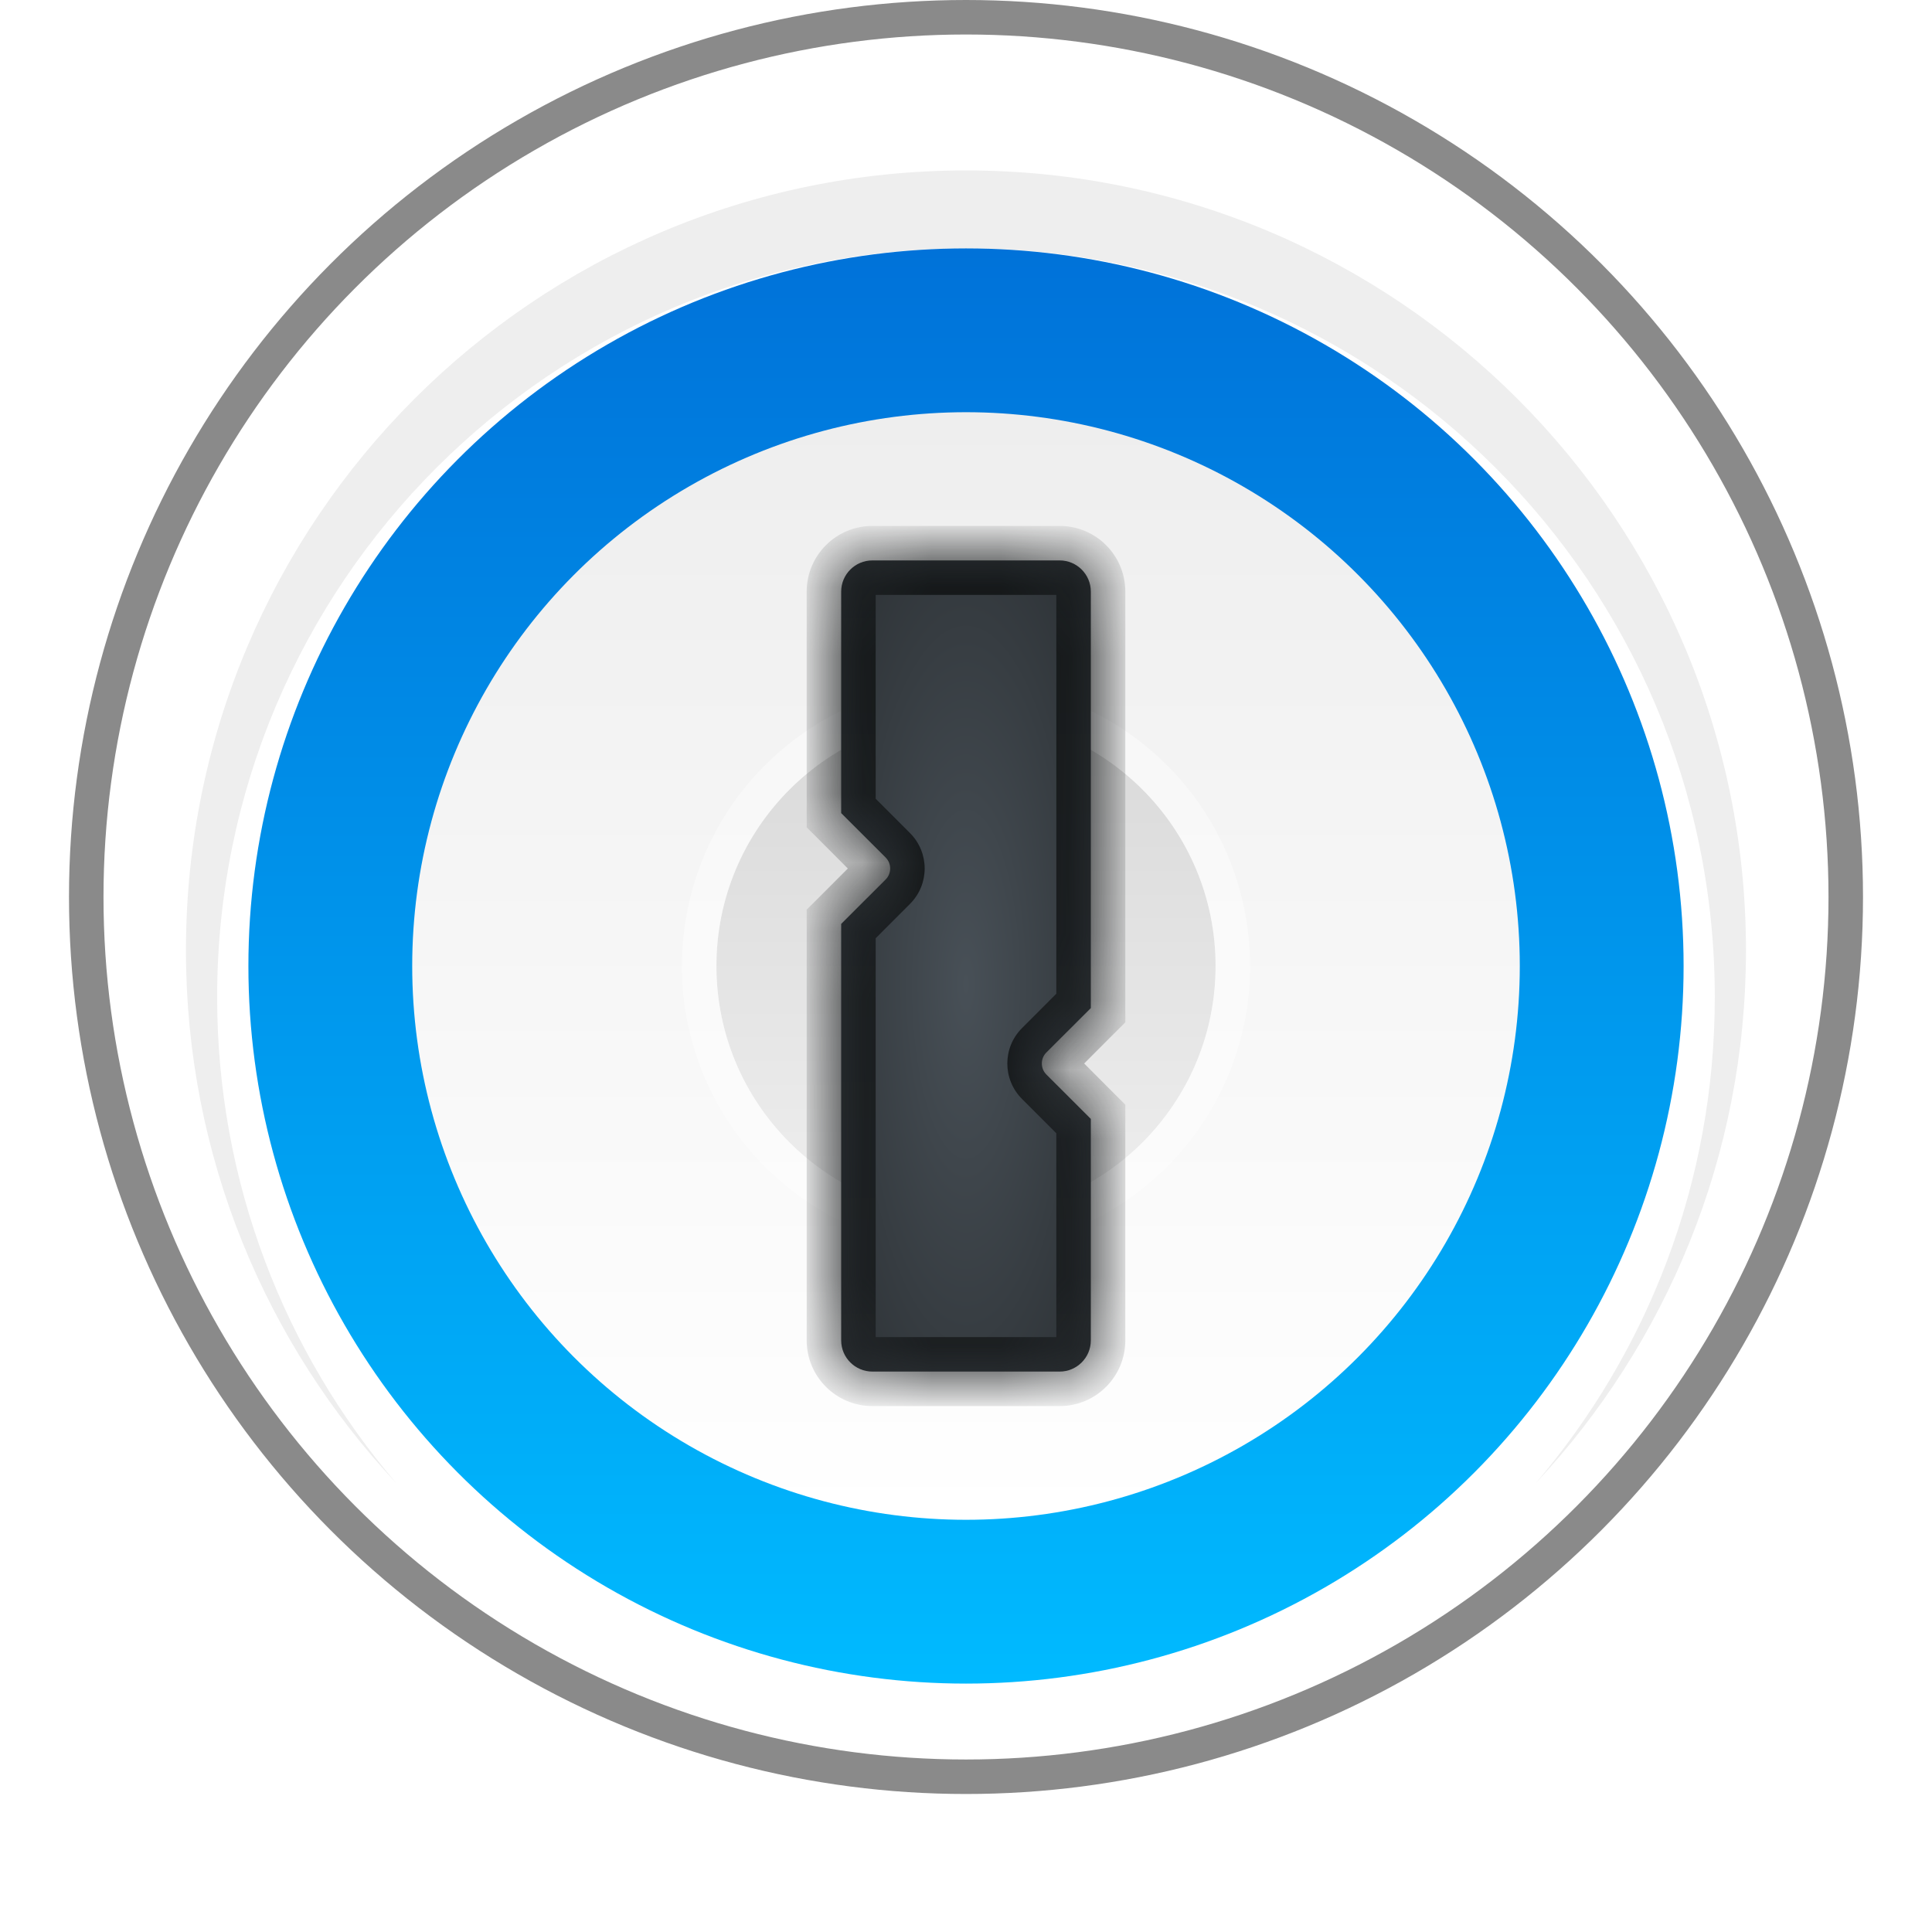 <svg width="28" height="28" viewBox="0 0 28 28" fill="none" xmlns="http://www.w3.org/2000/svg">
<g filter="url(#filter0_di_59_1970)">
<circle cx="14" cy="14" r="13" fill="white"/>
<circle cx="14" cy="14" r="12.75" stroke="#8A8A8A" stroke-width="0.5"/>
</g>
<path fill-rule="evenodd" clip-rule="evenodd" d="M22.256 21.496C24.146 19.475 25.304 16.76 25.304 13.774C25.304 7.531 20.243 2.47 14 2.47C7.756 2.47 2.695 7.531 2.695 13.774C2.695 16.76 3.853 19.475 5.744 21.496C4.125 19.6 3.147 17.14 3.147 14.452C3.147 8.459 8.006 3.6 14 3.6C19.993 3.6 24.852 8.459 24.852 14.452C24.852 17.14 23.874 19.6 22.256 21.496Z" fill="#EEEEEE"/>
<g filter="url(#filter1_i_59_1970)">
<circle cx="14" cy="14" r="10.4" fill="url(#paint0_linear_59_1970)"/>
</g>
<g filter="url(#filter2_d_59_1970)">
<circle cx="14" cy="14" r="8.026" fill="url(#paint1_linear_59_1970)"/>
</g>
<g filter="url(#filter3_i_59_1970)">
<circle cx="14" cy="14" r="3.617" fill="url(#paint2_linear_59_1970)"/>
</g>
<circle cx="14" cy="14" r="3.867" stroke="white" stroke-opacity="0.398" stroke-width="0.5"/>
<g filter="url(#filter4_d_59_1970)">
<mask id="path-8-inside-1_59_1970" fill="white">
<path fill-rule="evenodd" clip-rule="evenodd" d="M12.191 8.574C12.191 8.324 12.394 8.122 12.644 8.122H15.357C15.606 8.122 15.809 8.324 15.809 8.574V14.61L15.165 15.253C15.077 15.341 15.077 15.485 15.165 15.573L15.809 16.216V19.426C15.809 19.676 15.606 19.878 15.357 19.878H12.644C12.394 19.878 12.191 19.676 12.191 19.426V13.39L12.835 12.747C12.923 12.659 12.923 12.515 12.835 12.427L12.191 11.784V8.574Z"/>
</mask>
<path fill-rule="evenodd" clip-rule="evenodd" d="M12.191 8.574C12.191 8.324 12.394 8.122 12.644 8.122H15.357C15.606 8.122 15.809 8.324 15.809 8.574V14.61L15.165 15.253C15.077 15.341 15.077 15.485 15.165 15.573L15.809 16.216V19.426C15.809 19.676 15.606 19.878 15.357 19.878H12.644C12.394 19.878 12.191 19.676 12.191 19.426V13.39L12.835 12.747C12.923 12.659 12.923 12.515 12.835 12.427L12.191 11.784V8.574Z" fill="url(#paint3_radial_59_1970)"/>
<path d="M15.809 14.61L16.162 14.963L16.309 14.817V14.61H15.809ZM15.165 15.253L14.812 14.9L14.812 14.9L15.165 15.253ZM15.165 15.573L14.812 15.927L14.812 15.927L15.165 15.573ZM15.809 16.216H16.309V16.009L16.162 15.863L15.809 16.216ZM12.191 13.39L11.838 13.037L11.691 13.183V13.39H12.191ZM12.835 12.747L12.481 12.393L12.481 12.393L12.835 12.747ZM12.835 12.427L12.481 12.781L12.481 12.781L12.835 12.427ZM12.191 11.784H11.691V11.991L11.838 12.137L12.191 11.784ZM12.644 7.622C12.118 7.622 11.691 8.048 11.691 8.574H12.691C12.691 8.6 12.67 8.622 12.644 8.622V7.622ZM15.357 7.622H12.644V8.622H15.357V7.622ZM16.309 8.574C16.309 8.048 15.883 7.622 15.357 7.622V8.622C15.33 8.622 15.309 8.6 15.309 8.574H16.309ZM16.309 14.61V8.574H15.309V14.61H16.309ZM15.519 15.607L16.162 14.963L15.455 14.256L14.812 14.9L15.519 15.607ZM15.519 15.219C15.626 15.326 15.626 15.5 15.519 15.607L14.812 14.9C14.528 15.183 14.528 15.643 14.812 15.927L15.519 15.219ZM16.162 15.863L15.519 15.219L14.812 15.927L15.455 16.57L16.162 15.863ZM16.309 19.426V16.216H15.309V19.426H16.309ZM15.357 20.378C15.883 20.378 16.309 19.952 16.309 19.426H15.309C15.309 19.4 15.33 19.378 15.357 19.378V20.378ZM12.644 20.378H15.357V19.378H12.644V20.378ZM11.691 19.426C11.691 19.952 12.118 20.378 12.644 20.378V19.378C12.67 19.378 12.691 19.4 12.691 19.426H11.691ZM11.691 13.39V19.426H12.691V13.39H11.691ZM12.481 12.393L11.838 13.037L12.545 13.744L13.188 13.1L12.481 12.393ZM12.481 12.781C12.374 12.674 12.374 12.5 12.481 12.393L13.188 13.1C13.472 12.817 13.472 12.357 13.188 12.073L12.481 12.781ZM11.838 12.137L12.481 12.781L13.188 12.073L12.545 11.43L11.838 12.137ZM11.691 8.574V11.784H12.691V8.574H11.691Z" fill="url(#paint4_linear_59_1970)" mask="url(#path-8-inside-1_59_1970)"/>
</g>
<defs>
<filter id="filter0_di_59_1970" x="0" y="0" width="28" height="28" filterUnits="userSpaceOnUse" color-interpolation-filters="sRGB">
<feFlood flood-opacity="0" result="BackgroundImageFix"/>
<feColorMatrix in="SourceAlpha" type="matrix" values="0 0 0 0 0 0 0 0 0 0 0 0 0 0 0 0 0 0 127 0" result="hardAlpha"/>
<feOffset/>
<feGaussianBlur stdDeviation="0.5"/>
<feColorMatrix type="matrix" values="0 0 0 0 0 0 0 0 0 0 0 0 0 0 0 0 0 0 0.198 0"/>
<feBlend mode="normal" in2="BackgroundImageFix" result="effect1_dropShadow_59_1970"/>
<feBlend mode="normal" in="SourceGraphic" in2="effect1_dropShadow_59_1970" result="shape"/>
<feColorMatrix in="SourceAlpha" type="matrix" values="0 0 0 0 0 0 0 0 0 0 0 0 0 0 0 0 0 0 127 0" result="hardAlpha"/>
<feOffset dy="-1"/>
<feComposite in2="hardAlpha" operator="arithmetic" k2="-1" k3="1"/>
<feColorMatrix type="matrix" values="0 0 0 0 0.969 0 0 0 0 0.969 0 0 0 0 0.969 0 0 0 1 0"/>
<feBlend mode="normal" in2="shape" result="effect2_innerShadow_59_1970"/>
</filter>
<filter id="filter1_i_59_1970" x="3.6" y="3.6" width="20.8" height="20.8" filterUnits="userSpaceOnUse" color-interpolation-filters="sRGB">
<feFlood flood-opacity="0" result="BackgroundImageFix"/>
<feBlend mode="normal" in="SourceGraphic" in2="BackgroundImageFix" result="shape"/>
<feColorMatrix in="SourceAlpha" type="matrix" values="0 0 0 0 0 0 0 0 0 0 0 0 0 0 0 0 0 0 127 0" result="hardAlpha"/>
<feOffset/>
<feGaussianBlur stdDeviation="0.5"/>
<feComposite in2="hardAlpha" operator="arithmetic" k2="-1" k3="1"/>
<feColorMatrix type="matrix" values="0 0 0 0 0 0 0 0 0 0 0 0 0 0 0 0 0 0 0.131 0"/>
<feBlend mode="normal" in2="shape" result="effect1_innerShadow_59_1970"/>
</filter>
<filter id="filter2_d_59_1970" x="5.974" y="5.974" width="16.052" height="16.052" filterUnits="userSpaceOnUse" color-interpolation-filters="sRGB">
<feFlood flood-opacity="0" result="BackgroundImageFix"/>
<feColorMatrix in="SourceAlpha" type="matrix" values="0 0 0 0 0 0 0 0 0 0 0 0 0 0 0 0 0 0 127 0" result="hardAlpha"/>
<feOffset/>
<feColorMatrix type="matrix" values="0 0 0 0 0 0 0 0 0 0 0 0 0 0 0 0 0 0 0.304 0"/>
<feBlend mode="normal" in2="BackgroundImageFix" result="effect1_dropShadow_59_1970"/>
<feBlend mode="normal" in="SourceGraphic" in2="effect1_dropShadow_59_1970" result="shape"/>
</filter>
<filter id="filter3_i_59_1970" x="9.883" y="9.883" width="8.234" height="8.235" filterUnits="userSpaceOnUse" color-interpolation-filters="sRGB">
<feFlood flood-opacity="0" result="BackgroundImageFix"/>
<feBlend mode="normal" in="SourceGraphic" in2="BackgroundImageFix" result="shape"/>
<feColorMatrix in="SourceAlpha" type="matrix" values="0 0 0 0 0 0 0 0 0 0 0 0 0 0 0 0 0 0 127 0" result="hardAlpha"/>
<feMorphology radius="0.5" operator="erode" in="SourceAlpha" result="effect1_innerShadow_59_1970"/>
<feOffset/>
<feGaussianBlur stdDeviation="0.5"/>
<feComposite in2="hardAlpha" operator="arithmetic" k2="-1" k3="1"/>
<feColorMatrix type="matrix" values="0 0 0 0 0.788 0 0 0 0 0.788 0 0 0 0 0.788 0 0 0 1 0"/>
<feBlend mode="normal" in2="shape" result="effect1_innerShadow_59_1970"/>
</filter>
<filter id="filter4_d_59_1970" x="12.191" y="8.122" width="3.617" height="11.757" filterUnits="userSpaceOnUse" color-interpolation-filters="sRGB">
<feFlood flood-opacity="0" result="BackgroundImageFix"/>
<feColorMatrix in="SourceAlpha" type="matrix" values="0 0 0 0 0 0 0 0 0 0 0 0 0 0 0 0 0 0 127 0" result="hardAlpha"/>
<feOffset/>
<feColorMatrix type="matrix" values="0 0 0 0 1 0 0 0 0 1 0 0 0 0 1 0 0 0 1 0"/>
<feBlend mode="normal" in2="BackgroundImageFix" result="effect1_dropShadow_59_1970"/>
<feBlend mode="normal" in="SourceGraphic" in2="effect1_dropShadow_59_1970" result="shape"/>
</filter>
<linearGradient id="paint0_linear_59_1970" x1="3.6" y1="3.6" x2="3.6" y2="24.4" gradientUnits="userSpaceOnUse">
<stop stop-color="#0072D9"/>
<stop offset="1" stop-color="#00BAFF"/>
</linearGradient>
<linearGradient id="paint1_linear_59_1970" x1="5.974" y1="5.974" x2="5.974" y2="22.026" gradientUnits="userSpaceOnUse">
<stop stop-color="#EEEEEE"/>
<stop offset="1" stop-color="white"/>
</linearGradient>
<linearGradient id="paint2_linear_59_1970" x1="10.383" y1="10.383" x2="10.383" y2="17.617" gradientUnits="userSpaceOnUse">
<stop stop-color="#D9D9D9"/>
<stop offset="1" stop-color="#EEEEEE"/>
</linearGradient>
<radialGradient id="paint3_radial_59_1970" cx="0" cy="0" r="1" gradientUnits="userSpaceOnUse" gradientTransform="translate(14 14.266) rotate(90) scale(7.763 2.389)">
<stop stop-color="#485057"/>
<stop offset="1" stop-color="#2E3337"/>
</radialGradient>
<linearGradient id="paint4_linear_59_1970" x1="12.191" y1="8.122" x2="12.191" y2="19.878" gradientUnits="userSpaceOnUse">
<stop stop-color="#111415"/>
<stop offset="1" stop-color="#181B1D"/>
</linearGradient>
</defs>
</svg>
